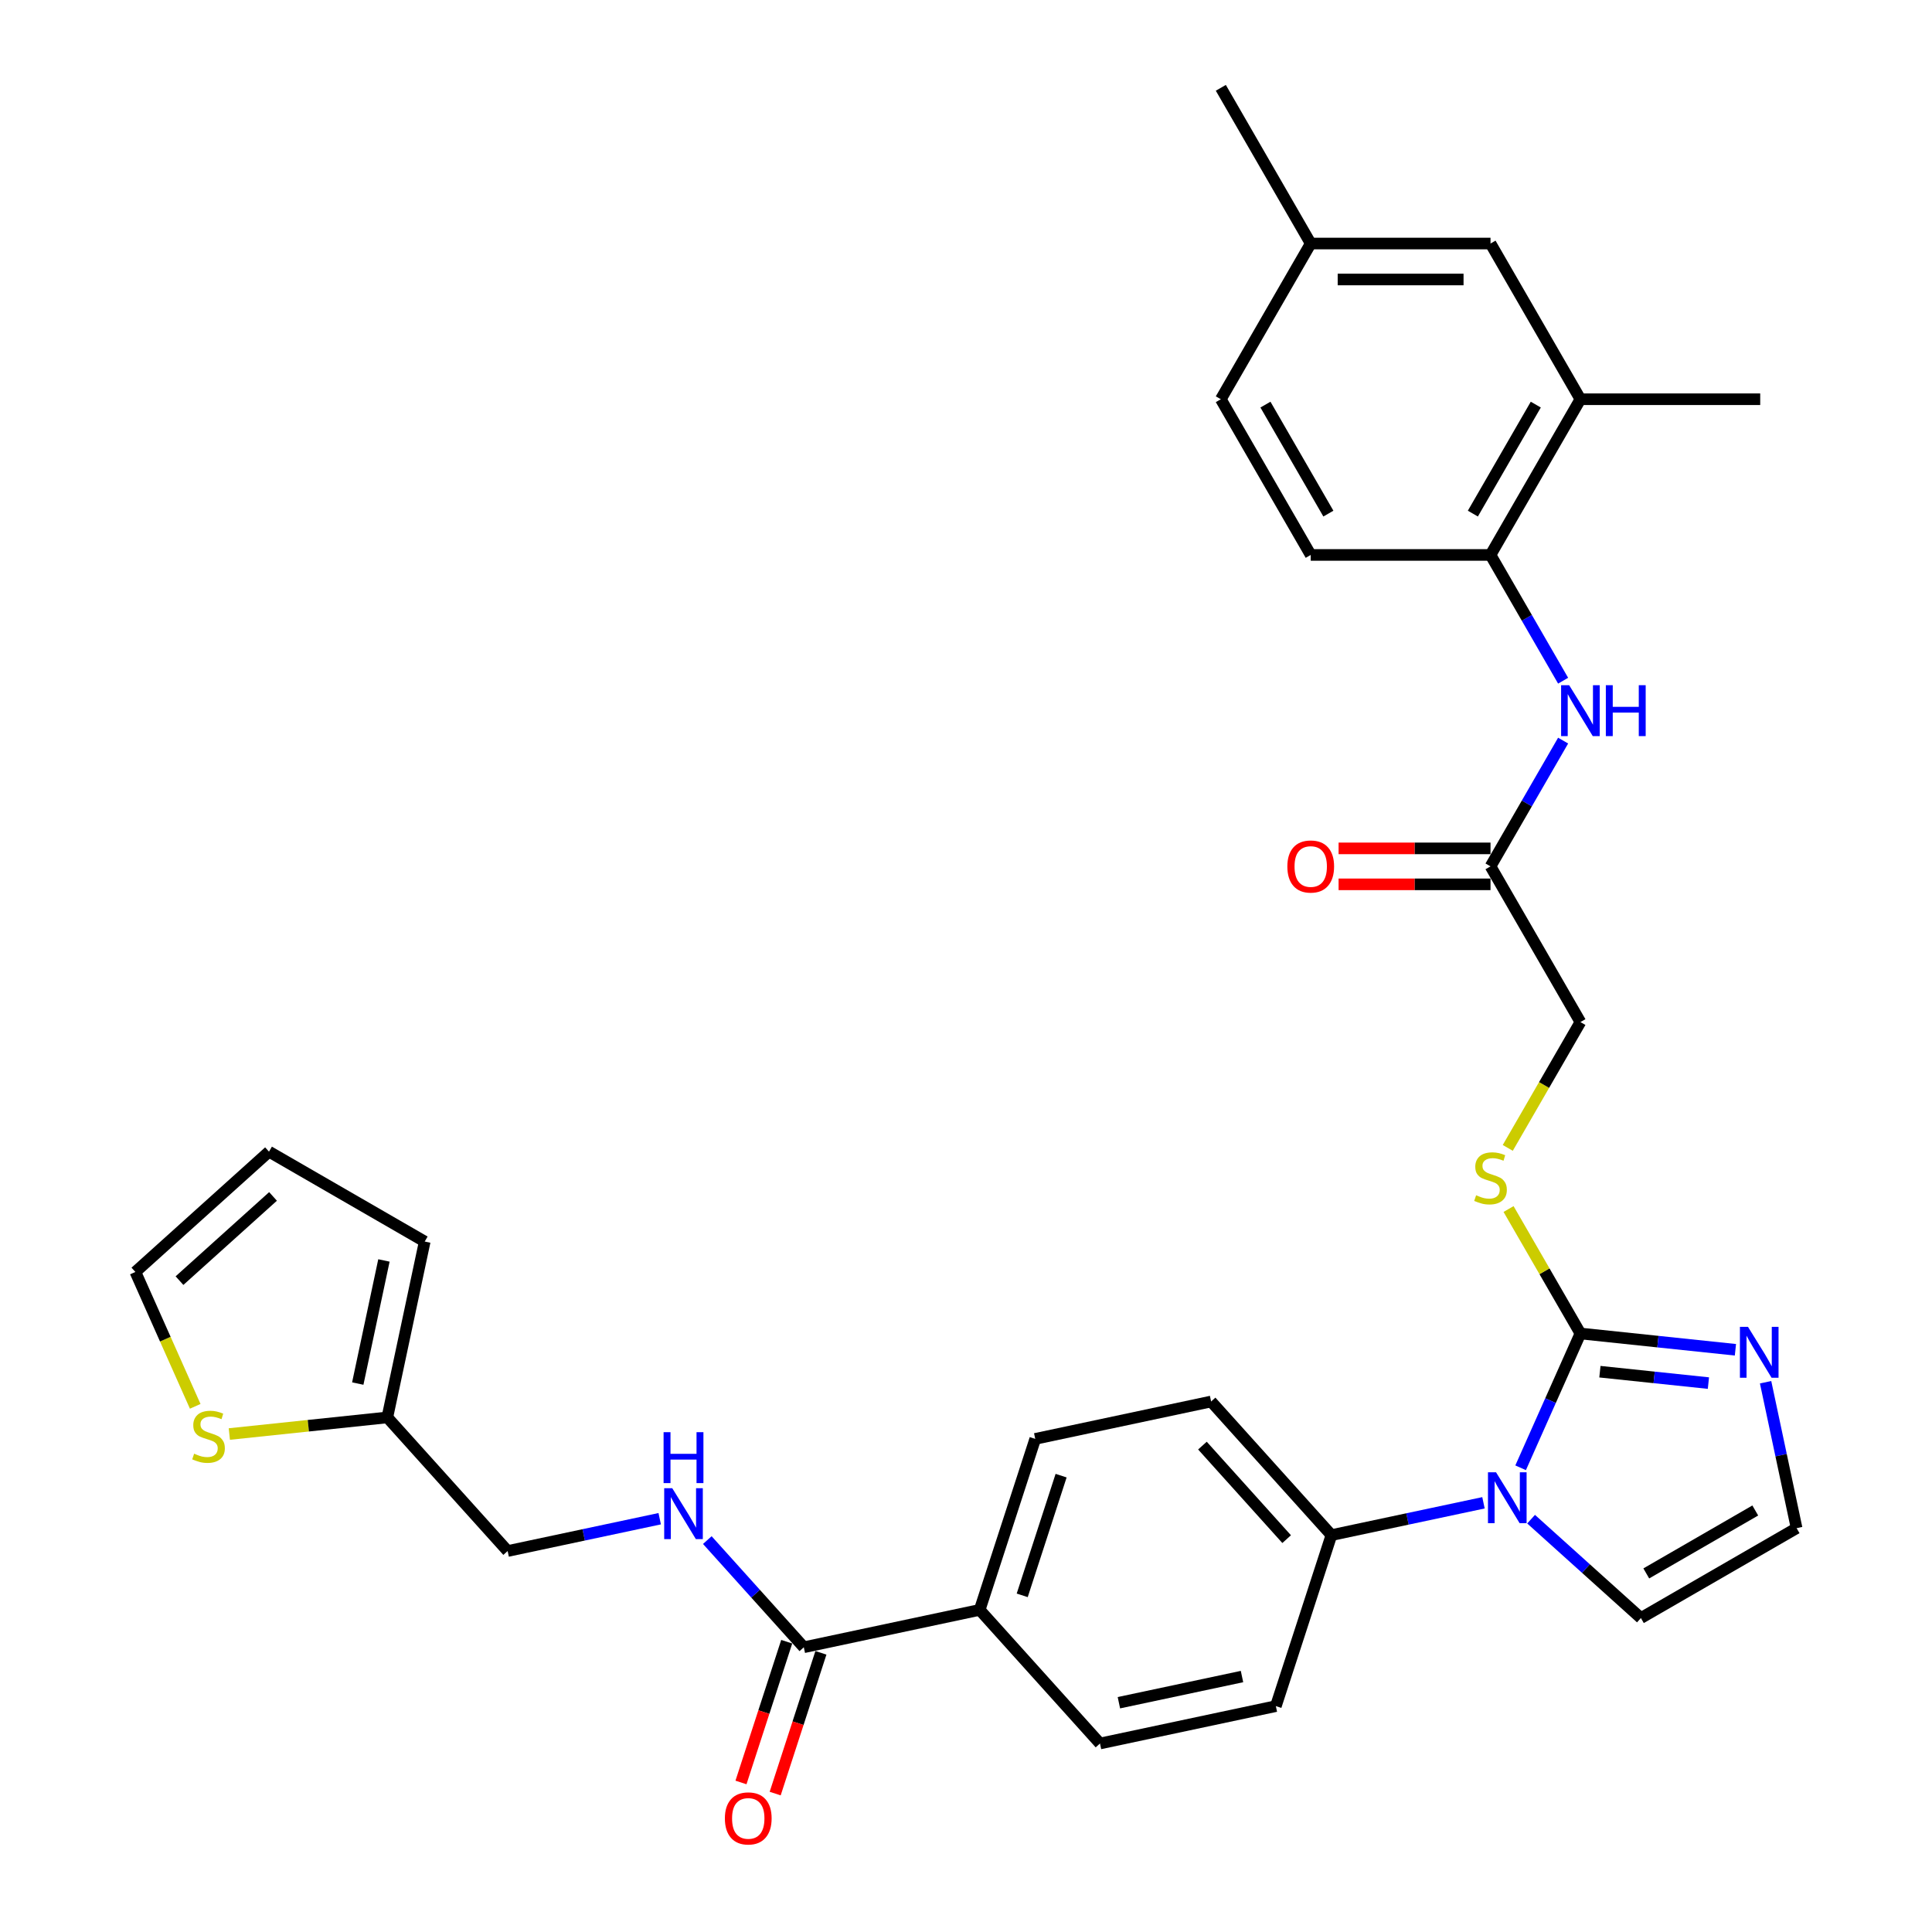 <?xml version='1.0' encoding='iso-8859-1'?>
<svg version='1.1' baseProfile='full'
              xmlns='http://www.w3.org/2000/svg'
                      xmlns:rdkit='http://www.rdkit.org/xml'
                      xmlns:xlink='http://www.w3.org/1999/xlink'
                  xml:space='preserve'
width='1000px' height='1000px' viewBox='0 0 1000 1000'>
<!-- END OF HEADER -->
<rect style='opacity:1.0;fill:#FFFFFF;stroke:none' width='1000' height='1000' x='0' y='0'> </rect>
<path class='bond-0' d='M 818.021,690.21 L 802.546,724.967' style='fill:none;fill-rule:evenodd;stroke:#000000;stroke-width:6px;stroke-linecap:butt;stroke-linejoin:miter;stroke-opacity:1' />
<path class='bond-0' d='M 802.546,724.967 L 787.072,759.723' style='fill:none;fill-rule:evenodd;stroke:#0000FF;stroke-width:6px;stroke-linecap:butt;stroke-linejoin:miter;stroke-opacity:1' />
<path class='bond-1' d='M 818.021,690.21 L 858.136,694.427' style='fill:none;fill-rule:evenodd;stroke:#000000;stroke-width:6px;stroke-linecap:butt;stroke-linejoin:miter;stroke-opacity:1' />
<path class='bond-1' d='M 858.136,694.427 L 898.252,698.643' style='fill:none;fill-rule:evenodd;stroke:#0000FF;stroke-width:6px;stroke-linecap:butt;stroke-linejoin:miter;stroke-opacity:1' />
<path class='bond-1' d='M 828.11,709.986 L 856.191,712.937' style='fill:none;fill-rule:evenodd;stroke:#000000;stroke-width:6px;stroke-linecap:butt;stroke-linejoin:miter;stroke-opacity:1' />
<path class='bond-1' d='M 856.191,712.937 L 884.272,715.889' style='fill:none;fill-rule:evenodd;stroke:#0000FF;stroke-width:6px;stroke-linecap:butt;stroke-linejoin:miter;stroke-opacity:1' />
<path class='bond-5' d='M 818.021,690.21 L 799.424,658' style='fill:none;fill-rule:evenodd;stroke:#000000;stroke-width:6px;stroke-linecap:butt;stroke-linejoin:miter;stroke-opacity:1' />
<path class='bond-5' d='M 799.424,658 L 780.828,625.79' style='fill:none;fill-rule:evenodd;stroke:#CCCC00;stroke-width:6px;stroke-linecap:butt;stroke-linejoin:miter;stroke-opacity:1' />
<path class='bond-7' d='M 767.847,777.846 L 728.494,786.211' style='fill:none;fill-rule:evenodd;stroke:#0000FF;stroke-width:6px;stroke-linecap:butt;stroke-linejoin:miter;stroke-opacity:1' />
<path class='bond-7' d='M 728.494,786.211 L 689.14,794.576' style='fill:none;fill-rule:evenodd;stroke:#000000;stroke-width:6px;stroke-linecap:butt;stroke-linejoin:miter;stroke-opacity:1' />
<path class='bond-12' d='M 792.49,786.322 L 820.909,811.91' style='fill:none;fill-rule:evenodd;stroke:#0000FF;stroke-width:6px;stroke-linecap:butt;stroke-linejoin:miter;stroke-opacity:1' />
<path class='bond-12' d='M 820.909,811.91 L 849.328,837.498' style='fill:none;fill-rule:evenodd;stroke:#000000;stroke-width:6px;stroke-linecap:butt;stroke-linejoin:miter;stroke-opacity:1' />
<path class='bond-9' d='M 913.869,715.442 L 921.896,753.205' style='fill:none;fill-rule:evenodd;stroke:#0000FF;stroke-width:6px;stroke-linecap:butt;stroke-linejoin:miter;stroke-opacity:1' />
<path class='bond-9' d='M 921.896,753.205 L 929.922,790.967' style='fill:none;fill-rule:evenodd;stroke:#000000;stroke-width:6px;stroke-linecap:butt;stroke-linejoin:miter;stroke-opacity:1' />
<path class='bond-2' d='M 416.053,852.622 L 507.082,833.274' style='fill:none;fill-rule:evenodd;stroke:#000000;stroke-width:6px;stroke-linecap:butt;stroke-linejoin:miter;stroke-opacity:1' />
<path class='bond-8' d='M 416.053,852.622 L 391.079,824.885' style='fill:none;fill-rule:evenodd;stroke:#000000;stroke-width:6px;stroke-linecap:butt;stroke-linejoin:miter;stroke-opacity:1' />
<path class='bond-8' d='M 391.079,824.885 L 366.104,797.148' style='fill:none;fill-rule:evenodd;stroke:#0000FF;stroke-width:6px;stroke-linecap:butt;stroke-linejoin:miter;stroke-opacity:1' />
<path class='bond-16' d='M 407.203,849.747 L 395.367,886.174' style='fill:none;fill-rule:evenodd;stroke:#000000;stroke-width:6px;stroke-linecap:butt;stroke-linejoin:miter;stroke-opacity:1' />
<path class='bond-16' d='M 395.367,886.174 L 383.531,922.601' style='fill:none;fill-rule:evenodd;stroke:#FF0000;stroke-width:6px;stroke-linecap:butt;stroke-linejoin:miter;stroke-opacity:1' />
<path class='bond-16' d='M 424.904,855.498 L 413.068,891.926' style='fill:none;fill-rule:evenodd;stroke:#000000;stroke-width:6px;stroke-linecap:butt;stroke-linejoin:miter;stroke-opacity:1' />
<path class='bond-16' d='M 413.068,891.926 L 401.232,928.353' style='fill:none;fill-rule:evenodd;stroke:#FF0000;stroke-width:6px;stroke-linecap:butt;stroke-linejoin:miter;stroke-opacity:1' />
<path class='bond-3' d='M 809.069,383.337 L 790.279,415.882' style='fill:none;fill-rule:evenodd;stroke:#0000FF;stroke-width:6px;stroke-linecap:butt;stroke-linejoin:miter;stroke-opacity:1' />
<path class='bond-3' d='M 790.279,415.882 L 771.489,448.427' style='fill:none;fill-rule:evenodd;stroke:#000000;stroke-width:6px;stroke-linecap:butt;stroke-linejoin:miter;stroke-opacity:1' />
<path class='bond-4' d='M 809.069,352.328 L 790.279,319.783' style='fill:none;fill-rule:evenodd;stroke:#0000FF;stroke-width:6px;stroke-linecap:butt;stroke-linejoin:miter;stroke-opacity:1' />
<path class='bond-4' d='M 790.279,319.783 L 771.489,287.238' style='fill:none;fill-rule:evenodd;stroke:#000000;stroke-width:6px;stroke-linecap:butt;stroke-linejoin:miter;stroke-opacity:1' />
<path class='bond-13' d='M 771.489,287.238 L 818.021,206.644' style='fill:none;fill-rule:evenodd;stroke:#000000;stroke-width:6px;stroke-linecap:butt;stroke-linejoin:miter;stroke-opacity:1' />
<path class='bond-13' d='M 762.35,265.843 L 794.922,209.426' style='fill:none;fill-rule:evenodd;stroke:#000000;stroke-width:6px;stroke-linecap:butt;stroke-linejoin:miter;stroke-opacity:1' />
<path class='bond-23' d='M 771.489,287.238 L 678.427,287.238' style='fill:none;fill-rule:evenodd;stroke:#000000;stroke-width:6px;stroke-linecap:butt;stroke-linejoin:miter;stroke-opacity:1' />
<path class='bond-26' d='M 780.419,594.149 L 799.22,561.585' style='fill:none;fill-rule:evenodd;stroke:#CCCC00;stroke-width:6px;stroke-linecap:butt;stroke-linejoin:miter;stroke-opacity:1' />
<path class='bond-26' d='M 799.22,561.585 L 818.021,529.022' style='fill:none;fill-rule:evenodd;stroke:#000000;stroke-width:6px;stroke-linecap:butt;stroke-linejoin:miter;stroke-opacity:1' />
<path class='bond-6' d='M 771.489,448.427 L 818.021,529.022' style='fill:none;fill-rule:evenodd;stroke:#000000;stroke-width:6px;stroke-linecap:butt;stroke-linejoin:miter;stroke-opacity:1' />
<path class='bond-20' d='M 771.489,439.121 L 732.171,439.121' style='fill:none;fill-rule:evenodd;stroke:#000000;stroke-width:6px;stroke-linecap:butt;stroke-linejoin:miter;stroke-opacity:1' />
<path class='bond-20' d='M 732.171,439.121 L 692.852,439.121' style='fill:none;fill-rule:evenodd;stroke:#FF0000;stroke-width:6px;stroke-linecap:butt;stroke-linejoin:miter;stroke-opacity:1' />
<path class='bond-20' d='M 771.489,457.733 L 732.171,457.733' style='fill:none;fill-rule:evenodd;stroke:#000000;stroke-width:6px;stroke-linecap:butt;stroke-linejoin:miter;stroke-opacity:1' />
<path class='bond-20' d='M 732.171,457.733 L 692.852,457.733' style='fill:none;fill-rule:evenodd;stroke:#FF0000;stroke-width:6px;stroke-linecap:butt;stroke-linejoin:miter;stroke-opacity:1' />
<path class='bond-21' d='M 689.14,794.576 L 626.869,725.417' style='fill:none;fill-rule:evenodd;stroke:#000000;stroke-width:6px;stroke-linecap:butt;stroke-linejoin:miter;stroke-opacity:1' />
<path class='bond-21' d='M 665.967,796.656 L 622.378,748.245' style='fill:none;fill-rule:evenodd;stroke:#000000;stroke-width:6px;stroke-linecap:butt;stroke-linejoin:miter;stroke-opacity:1' />
<path class='bond-22' d='M 689.14,794.576 L 660.382,883.084' style='fill:none;fill-rule:evenodd;stroke:#000000;stroke-width:6px;stroke-linecap:butt;stroke-linejoin:miter;stroke-opacity:1' />
<path class='bond-27' d='M 341.461,786.083 L 302.107,794.447' style='fill:none;fill-rule:evenodd;stroke:#0000FF;stroke-width:6px;stroke-linecap:butt;stroke-linejoin:miter;stroke-opacity:1' />
<path class='bond-27' d='M 302.107,794.447 L 262.753,802.812' style='fill:none;fill-rule:evenodd;stroke:#000000;stroke-width:6px;stroke-linecap:butt;stroke-linejoin:miter;stroke-opacity:1' />
<path class='bond-32' d='M 929.922,790.967 L 849.328,837.498' style='fill:none;fill-rule:evenodd;stroke:#000000;stroke-width:6px;stroke-linecap:butt;stroke-linejoin:miter;stroke-opacity:1' />
<path class='bond-32' d='M 908.527,781.828 L 852.111,814.4' style='fill:none;fill-rule:evenodd;stroke:#000000;stroke-width:6px;stroke-linecap:butt;stroke-linejoin:miter;stroke-opacity:1' />
<path class='bond-10' d='M 118.706,742.248 L 159.594,737.951' style='fill:none;fill-rule:evenodd;stroke:#CCCC00;stroke-width:6px;stroke-linecap:butt;stroke-linejoin:miter;stroke-opacity:1' />
<path class='bond-10' d='M 159.594,737.951 L 200.482,733.653' style='fill:none;fill-rule:evenodd;stroke:#000000;stroke-width:6px;stroke-linecap:butt;stroke-linejoin:miter;stroke-opacity:1' />
<path class='bond-15' d='M 101.043,727.914 L 85.561,693.139' style='fill:none;fill-rule:evenodd;stroke:#CCCC00;stroke-width:6px;stroke-linecap:butt;stroke-linejoin:miter;stroke-opacity:1' />
<path class='bond-15' d='M 85.561,693.139 L 70.078,658.364' style='fill:none;fill-rule:evenodd;stroke:#000000;stroke-width:6px;stroke-linecap:butt;stroke-linejoin:miter;stroke-opacity:1' />
<path class='bond-11' d='M 200.482,733.653 L 262.753,802.812' style='fill:none;fill-rule:evenodd;stroke:#000000;stroke-width:6px;stroke-linecap:butt;stroke-linejoin:miter;stroke-opacity:1' />
<path class='bond-18' d='M 200.482,733.653 L 219.831,642.625' style='fill:none;fill-rule:evenodd;stroke:#000000;stroke-width:6px;stroke-linecap:butt;stroke-linejoin:miter;stroke-opacity:1' />
<path class='bond-18' d='M 185.179,716.129 L 198.723,652.409' style='fill:none;fill-rule:evenodd;stroke:#000000;stroke-width:6px;stroke-linecap:butt;stroke-linejoin:miter;stroke-opacity:1' />
<path class='bond-17' d='M 818.021,206.644 L 771.489,126.049' style='fill:none;fill-rule:evenodd;stroke:#000000;stroke-width:6px;stroke-linecap:butt;stroke-linejoin:miter;stroke-opacity:1' />
<path class='bond-30' d='M 818.021,206.644 L 911.083,206.644' style='fill:none;fill-rule:evenodd;stroke:#000000;stroke-width:6px;stroke-linecap:butt;stroke-linejoin:miter;stroke-opacity:1' />
<path class='bond-14' d='M 507.082,833.274 L 569.353,902.433' style='fill:none;fill-rule:evenodd;stroke:#000000;stroke-width:6px;stroke-linecap:butt;stroke-linejoin:miter;stroke-opacity:1' />
<path class='bond-33' d='M 507.082,833.274 L 535.84,744.766' style='fill:none;fill-rule:evenodd;stroke:#000000;stroke-width:6px;stroke-linecap:butt;stroke-linejoin:miter;stroke-opacity:1' />
<path class='bond-33' d='M 529.097,825.749 L 549.228,763.794' style='fill:none;fill-rule:evenodd;stroke:#000000;stroke-width:6px;stroke-linecap:butt;stroke-linejoin:miter;stroke-opacity:1' />
<path class='bond-35' d='M 70.078,658.364 L 139.237,596.093' style='fill:none;fill-rule:evenodd;stroke:#000000;stroke-width:6px;stroke-linecap:butt;stroke-linejoin:miter;stroke-opacity:1' />
<path class='bond-35' d='M 92.906,662.855 L 141.317,619.266' style='fill:none;fill-rule:evenodd;stroke:#000000;stroke-width:6px;stroke-linecap:butt;stroke-linejoin:miter;stroke-opacity:1' />
<path class='bond-34' d='M 771.489,126.049 L 678.427,126.049' style='fill:none;fill-rule:evenodd;stroke:#000000;stroke-width:6px;stroke-linecap:butt;stroke-linejoin:miter;stroke-opacity:1' />
<path class='bond-34' d='M 757.53,144.662 L 692.386,144.662' style='fill:none;fill-rule:evenodd;stroke:#000000;stroke-width:6px;stroke-linecap:butt;stroke-linejoin:miter;stroke-opacity:1' />
<path class='bond-19' d='M 219.831,642.625 L 139.237,596.093' style='fill:none;fill-rule:evenodd;stroke:#000000;stroke-width:6px;stroke-linecap:butt;stroke-linejoin:miter;stroke-opacity:1' />
<path class='bond-25' d='M 626.869,725.417 L 535.84,744.766' style='fill:none;fill-rule:evenodd;stroke:#000000;stroke-width:6px;stroke-linecap:butt;stroke-linejoin:miter;stroke-opacity:1' />
<path class='bond-24' d='M 660.382,883.084 L 569.353,902.433' style='fill:none;fill-rule:evenodd;stroke:#000000;stroke-width:6px;stroke-linecap:butt;stroke-linejoin:miter;stroke-opacity:1' />
<path class='bond-24' d='M 642.858,867.78 L 579.138,881.324' style='fill:none;fill-rule:evenodd;stroke:#000000;stroke-width:6px;stroke-linecap:butt;stroke-linejoin:miter;stroke-opacity:1' />
<path class='bond-29' d='M 678.427,287.238 L 631.896,206.644' style='fill:none;fill-rule:evenodd;stroke:#000000;stroke-width:6px;stroke-linecap:butt;stroke-linejoin:miter;stroke-opacity:1' />
<path class='bond-29' d='M 687.566,265.843 L 654.994,209.426' style='fill:none;fill-rule:evenodd;stroke:#000000;stroke-width:6px;stroke-linecap:butt;stroke-linejoin:miter;stroke-opacity:1' />
<path class='bond-28' d='M 678.427,126.049 L 631.896,206.644' style='fill:none;fill-rule:evenodd;stroke:#000000;stroke-width:6px;stroke-linecap:butt;stroke-linejoin:miter;stroke-opacity:1' />
<path class='bond-31' d='M 678.427,126.049 L 631.896,45.455' style='fill:none;fill-rule:evenodd;stroke:#000000;stroke-width:6px;stroke-linecap:butt;stroke-linejoin:miter;stroke-opacity:1' />
<path  class='atom-1' d='M 774.343 762.05
L 782.979 776.009
Q 783.835 777.386, 785.213 779.88
Q 786.59 782.375, 786.665 782.523
L 786.665 762.05
L 790.164 762.05
L 790.164 788.405
L 786.553 788.405
L 777.284 773.143
Q 776.204 771.356, 775.05 769.309
Q 773.934 767.261, 773.599 766.628
L 773.599 788.405
L 770.174 788.405
L 770.174 762.05
L 774.343 762.05
' fill='#0000FF'/>
<path  class='atom-2' d='M 904.748 686.761
L 913.384 700.72
Q 914.24 702.097, 915.617 704.591
Q 916.995 707.085, 917.069 707.234
L 917.069 686.761
L 920.568 686.761
L 920.568 713.116
L 916.957 713.116
L 907.688 697.854
Q 906.609 696.067, 905.455 694.019
Q 904.338 691.972, 904.003 691.339
L 904.003 713.116
L 900.578 713.116
L 900.578 686.761
L 904.748 686.761
' fill='#0000FF'/>
<path  class='atom-4' d='M 812.195 354.655
L 820.831 368.614
Q 821.687 369.992, 823.065 372.486
Q 824.442 374.98, 824.516 375.129
L 824.516 354.655
L 828.016 354.655
L 828.016 381.01
L 824.405 381.01
L 815.136 365.748
Q 814.056 363.961, 812.902 361.914
Q 811.785 359.866, 811.45 359.234
L 811.45 381.01
L 808.026 381.01
L 808.026 354.655
L 812.195 354.655
' fill='#0000FF'/>
<path  class='atom-4' d='M 831.18 354.655
L 834.753 354.655
L 834.753 365.86
L 848.229 365.86
L 848.229 354.655
L 851.802 354.655
L 851.802 381.01
L 848.229 381.01
L 848.229 368.838
L 834.753 368.838
L 834.753 381.01
L 831.18 381.01
L 831.18 354.655
' fill='#0000FF'/>
<path  class='atom-6' d='M 764.044 618.662
Q 764.342 618.773, 765.571 619.294
Q 766.799 619.816, 768.139 620.151
Q 769.516 620.448, 770.857 620.448
Q 773.351 620.448, 774.802 619.257
Q 776.254 618.029, 776.254 615.907
Q 776.254 614.455, 775.51 613.562
Q 774.802 612.668, 773.686 612.185
Q 772.569 611.701, 770.708 611.142
Q 768.363 610.435, 766.948 609.765
Q 765.571 609.095, 764.566 607.68
Q 763.598 606.266, 763.598 603.883
Q 763.598 600.57, 765.831 598.523
Q 768.102 596.476, 772.569 596.476
Q 775.621 596.476, 779.083 597.927
L 778.227 600.794
Q 775.063 599.491, 772.681 599.491
Q 770.112 599.491, 768.698 600.57
Q 767.283 601.613, 767.32 603.437
Q 767.32 604.851, 768.027 605.707
Q 768.772 606.564, 769.814 607.047
Q 770.894 607.531, 772.681 608.09
Q 775.063 608.834, 776.478 609.579
Q 777.892 610.323, 778.897 611.849
Q 779.939 613.338, 779.939 615.907
Q 779.939 619.555, 777.483 621.528
Q 775.063 623.464, 771.005 623.464
Q 768.66 623.464, 766.874 622.943
Q 765.124 622.459, 763.039 621.602
L 764.044 618.662
' fill='#CCCC00'/>
<path  class='atom-9' d='M 347.957 770.286
L 356.593 784.245
Q 357.449 785.623, 358.826 788.117
Q 360.204 790.611, 360.278 790.76
L 360.278 770.286
L 363.777 770.286
L 363.777 796.641
L 360.166 796.641
L 350.897 781.379
Q 349.818 779.592, 348.664 777.545
Q 347.547 775.497, 347.212 774.865
L 347.212 796.641
L 343.787 796.641
L 343.787 770.286
L 347.957 770.286
' fill='#0000FF'/>
<path  class='atom-9' d='M 343.471 741.295
L 347.045 741.295
L 347.045 752.5
L 360.52 752.5
L 360.52 741.295
L 364.094 741.295
L 364.094 767.65
L 360.52 767.65
L 360.52 755.478
L 347.045 755.478
L 347.045 767.65
L 343.471 767.65
L 343.471 741.295
' fill='#0000FF'/>
<path  class='atom-11' d='M 100.485 752.427
Q 100.783 752.538, 102.011 753.06
Q 103.239 753.581, 104.58 753.916
Q 105.957 754.214, 107.297 754.214
Q 109.791 754.214, 111.243 753.022
Q 112.695 751.794, 112.695 749.672
Q 112.695 748.22, 111.95 747.327
Q 111.243 746.434, 110.126 745.95
Q 109.009 745.466, 107.148 744.907
Q 104.803 744.2, 103.388 743.53
Q 102.011 742.86, 101.006 741.445
Q 100.038 740.031, 100.038 737.648
Q 100.038 734.335, 102.272 732.288
Q 104.542 730.241, 109.009 730.241
Q 112.062 730.241, 115.524 731.692
L 114.668 734.559
Q 111.503 733.256, 109.121 733.256
Q 106.552 733.256, 105.138 734.335
Q 103.723 735.378, 103.761 737.202
Q 103.761 738.616, 104.468 739.472
Q 105.212 740.329, 106.255 740.813
Q 107.334 741.296, 109.121 741.855
Q 111.503 742.599, 112.918 743.344
Q 114.332 744.088, 115.338 745.615
Q 116.38 747.104, 116.38 749.672
Q 116.38 753.32, 113.923 755.293
Q 111.503 757.229, 107.446 757.229
Q 105.101 757.229, 103.314 756.708
Q 101.564 756.224, 99.48 755.368
L 100.485 752.427
' fill='#CCCC00'/>
<path  class='atom-17' d='M 375.197 941.205
Q 375.197 934.876, 378.324 931.34
Q 381.451 927.804, 387.295 927.804
Q 393.14 927.804, 396.267 931.34
Q 399.394 934.876, 399.394 941.205
Q 399.394 947.607, 396.229 951.255
Q 393.065 954.866, 387.295 954.866
Q 381.488 954.866, 378.324 951.255
Q 375.197 947.645, 375.197 941.205
M 387.295 951.888
Q 391.316 951.888, 393.475 949.208
Q 395.671 946.491, 395.671 941.205
Q 395.671 936.03, 393.475 933.425
Q 391.316 930.782, 387.295 930.782
Q 383.275 930.782, 381.079 933.387
Q 378.92 935.993, 378.92 941.205
Q 378.92 946.528, 381.079 949.208
Q 383.275 951.888, 387.295 951.888
' fill='#FF0000'/>
<path  class='atom-21' d='M 666.329 448.501
Q 666.329 442.173, 669.456 438.637
Q 672.583 435.1, 678.427 435.1
Q 684.271 435.1, 687.398 438.637
Q 690.525 442.173, 690.525 448.501
Q 690.525 454.904, 687.361 458.552
Q 684.197 462.163, 678.427 462.163
Q 672.62 462.163, 669.456 458.552
Q 666.329 454.941, 666.329 448.501
M 678.427 459.185
Q 682.447 459.185, 684.606 456.505
Q 686.803 453.787, 686.803 448.501
Q 686.803 443.327, 684.606 440.721
Q 682.447 438.078, 678.427 438.078
Q 674.407 438.078, 672.21 440.684
Q 670.051 443.29, 670.051 448.501
Q 670.051 453.825, 672.21 456.505
Q 674.407 459.185, 678.427 459.185
' fill='#FF0000'/>
</svg>
